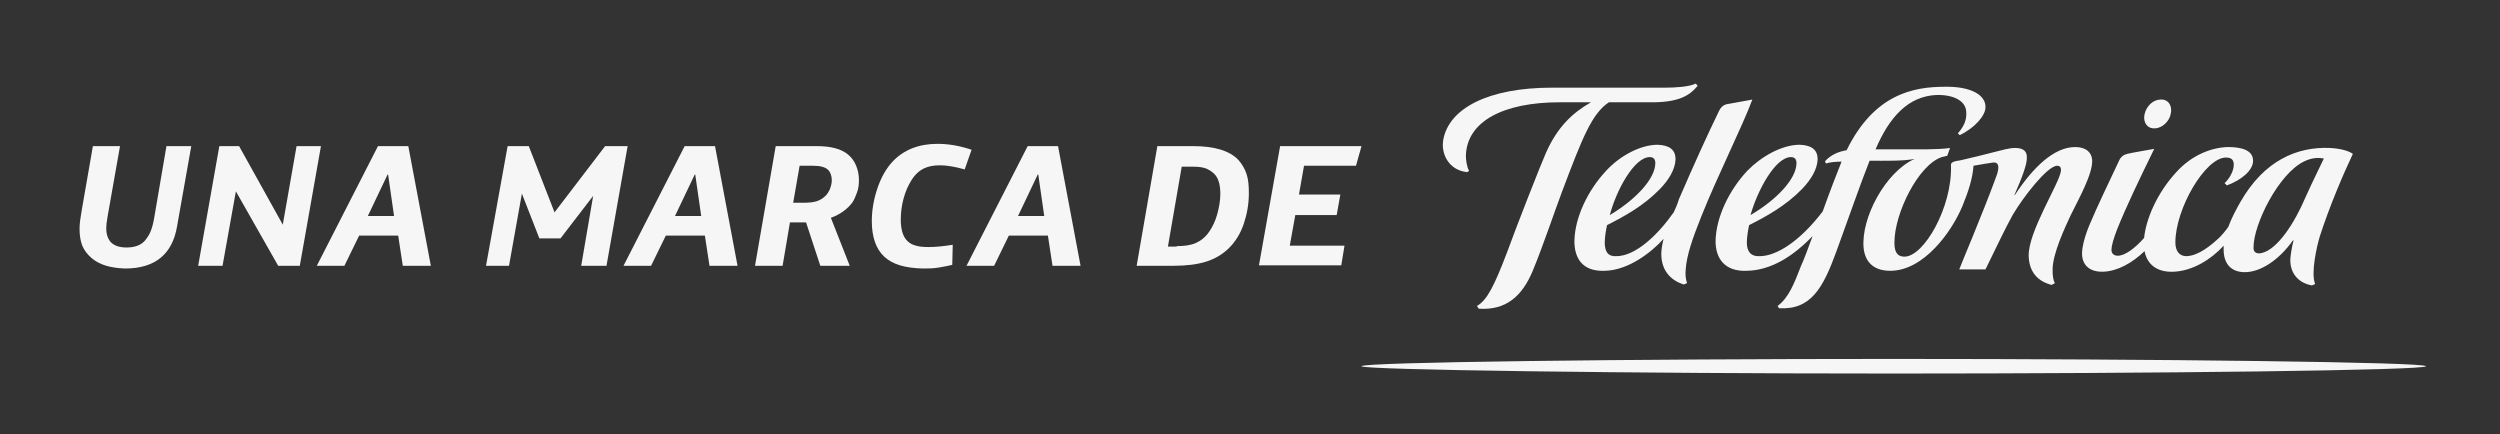 <svg width="213" height="37" viewBox="0 0 213 37" fill="none" xmlns="http://www.w3.org/2000/svg">
<rect x="0" y="0" width="213" height="37" fill="#333333" stroke="none"/>
<path d="M7.796 21.982C7.443 21.671 7.169 21.321 7.012 20.932C6.856 20.543 6.777 20.037 6.777 19.492C6.777 19.064 6.856 18.52 6.973 17.858L7.914 12.45H10.225L9.167 18.442C9.089 18.87 9.05 19.22 9.05 19.453C9.05 19.92 9.167 20.27 9.363 20.543C9.637 20.893 10.107 21.087 10.773 21.087C11.479 21.087 12.027 20.893 12.38 20.465C12.536 20.27 12.693 20.037 12.81 19.765C12.928 19.492 13.046 19.103 13.124 18.636L14.182 12.45H16.297L15.083 19.298C14.887 20.465 14.417 21.36 13.712 21.943C12.967 22.566 11.949 22.877 10.656 22.877C9.441 22.838 8.462 22.566 7.796 21.982Z" fill="#F6F6F6"/>
<path d="M18.687 12.45H20.371L24.093 19.142L25.268 12.45H27.345L25.543 22.644H23.701L20.097 16.302L18.961 22.644H16.885L18.687 12.45Z" fill="#F6F6F6"/>
<path d="M32.203 12.45H34.788L36.708 22.644H34.318L33.926 20.076H30.596L29.343 22.644H26.992L32.203 12.45ZM33.574 18.403L33.065 14.862H33.025L31.341 18.403H33.574Z" fill="#F6F6F6"/>
<path d="M43.25 12.45H45.052L47.246 18.091L51.556 12.45H53.475L51.673 22.644H49.519L50.537 16.691L47.756 20.309H45.953L44.465 16.496L43.368 22.644H41.409L43.25 12.45Z" fill="#F6F6F6"/>
<path d="M58.333 12.45H60.919L62.838 22.644H60.449L60.057 20.076H56.727L55.473 22.644H53.123L58.333 12.45ZM59.743 18.403L59.234 14.862H59.195L57.51 18.403H59.743Z" fill="#F6F6F6"/>
<path d="M66.09 12.45H69.577C70.791 12.45 71.692 12.684 72.28 13.189C72.554 13.423 72.789 13.734 72.946 14.123C73.102 14.512 73.181 14.901 73.181 15.329C73.181 15.718 73.142 16.068 73.024 16.38C72.907 16.691 72.789 17.002 72.632 17.236C72.436 17.508 72.201 17.741 71.888 17.975C71.575 18.208 71.222 18.403 70.791 18.558L72.397 22.644H69.89L68.676 18.947H67.304L66.678 22.644H64.327L66.09 12.45ZM68.48 17.274C68.911 17.274 69.263 17.236 69.537 17.158C69.812 17.08 70.086 16.924 70.282 16.73C70.478 16.574 70.595 16.341 70.713 16.107C70.791 15.874 70.869 15.64 70.869 15.368C70.869 14.979 70.752 14.668 70.556 14.473C70.321 14.24 69.89 14.123 69.302 14.123H68.127L67.579 17.274H68.48Z" fill="#F6F6F6"/>
<path d="M75.335 21.865C74.63 21.204 74.278 20.192 74.278 18.831C74.278 17.936 74.434 17.002 74.748 16.068C75.061 15.135 75.492 14.356 76.08 13.734C77.02 12.761 78.274 12.255 79.88 12.255C80.781 12.255 81.76 12.411 82.779 12.761L82.191 14.434C81.368 14.201 80.663 14.084 80.076 14.084C79.566 14.084 79.096 14.162 78.704 14.356C78.313 14.551 77.96 14.862 77.647 15.368C77.373 15.796 77.138 16.341 76.981 16.924C76.824 17.508 76.746 18.13 76.746 18.714C76.746 19.453 76.902 20.037 77.177 20.387C77.373 20.62 77.608 20.815 77.921 20.893C78.234 21.009 78.626 21.048 79.096 21.048C79.762 21.048 80.468 20.971 81.173 20.854L81.133 22.566C80.82 22.643 80.428 22.721 79.958 22.799C79.488 22.877 79.057 22.877 78.626 22.877C77.098 22.838 76.041 22.527 75.335 21.865Z" fill="#F6F6F6"/>
<path d="M87.558 12.45H90.144L92.064 22.644H89.674L89.282 20.076H85.952L84.699 22.644H82.348L87.558 12.45ZM88.969 18.403L88.46 14.862H88.42L86.736 18.403H88.969Z" fill="#F6F6F6"/>
<path d="M98.606 12.45H101.662C103.464 12.45 104.757 12.839 105.501 13.617C105.814 13.967 106.05 14.357 106.206 14.823C106.363 15.29 106.402 15.835 106.402 16.457C106.402 17.391 106.245 18.247 105.971 19.064C105.697 19.881 105.266 20.581 104.718 21.126C104.169 21.671 103.503 22.06 102.759 22.293C102.014 22.527 101.074 22.644 100.016 22.644H96.843L98.606 12.45ZM100.251 20.971C100.917 20.971 101.466 20.893 101.897 20.698C102.328 20.504 102.72 20.192 103.033 19.726C103.307 19.337 103.542 18.831 103.699 18.286C103.856 17.702 103.973 17.119 103.973 16.535C103.973 15.757 103.816 15.174 103.464 14.823C103.268 14.629 103.033 14.473 102.759 14.357C102.445 14.24 102.093 14.201 101.623 14.201H100.682L99.507 21.009H100.251V20.971Z" fill="#F6F6F6"/>
<path d="M109.066 12.45H116L115.53 14.123H111.103L110.672 16.574H114.198L113.885 18.325H110.359L109.889 20.932H114.551L114.276 22.605H107.264L109.066 12.45Z" fill="#F6F6F6"/>
<path d="M142.601 18.091C141.229 20.037 139.349 21.826 137.704 21.826C136.998 21.865 136.724 21.437 136.724 20.659C136.724 20.192 136.842 19.531 136.92 19.181C138.448 18.403 140.015 17.547 141.425 16.107C142.209 15.29 142.718 14.434 142.757 13.578C142.757 12.761 142.248 12.372 141.229 12.333C139.741 12.333 137.978 13.306 136.842 14.551C135.314 16.185 134.178 18.48 134.139 20.543C134.139 21.982 134.805 23.149 136.724 23.072C138.761 23.033 140.72 21.476 141.739 20.348C141.621 20.815 141.543 21.282 141.543 21.632C141.543 22.916 142.209 23.85 143.462 24.239L143.737 24.122C143.619 23.772 143.58 23.422 143.619 22.994C143.697 21.749 144.207 20.309 144.951 18.442C146.361 14.901 148.399 10.894 149.3 8.482L147.145 8.871C146.792 8.948 146.597 9.182 146.479 9.415C145.421 11.594 144.363 13.928 143.032 17.002C142.914 17.43 142.757 17.741 142.601 18.091ZM140.563 13.384C140.916 13.384 141.034 13.617 141.034 13.89C141.034 15.251 139.31 17.041 137.155 18.325C137.704 16.224 139.231 13.384 140.563 13.384Z" fill="#F6F6F6"/>
<path d="M177.389 21.593C177.389 22.566 178.016 23.188 179.191 23.149C180.406 23.11 181.659 22.41 182.717 21.398C182.913 22.449 183.696 23.227 185.224 23.149C186.83 23.072 188.397 22.099 189.455 20.932C189.455 21.048 189.455 21.165 189.455 21.282C189.455 22.371 190.004 23.188 191.257 23.188C192.589 23.188 194.156 22.177 195.371 20.465L195.41 20.504C195.292 20.893 195.175 21.593 195.136 22.06C195.097 23.344 195.88 24.122 196.977 24.317L197.251 24.2C196.859 23.266 197.408 20.932 197.643 20.154C198.466 17.586 199.719 14.668 200.464 13.111C200.111 12.839 199.328 12.645 198.505 12.606C195.723 12.489 192.903 13.656 190.866 17.235C190.513 17.858 190.121 18.597 189.847 19.337C189.573 19.726 189.259 20.076 189.142 20.192C188.397 20.893 187.34 21.788 186.282 21.826C185.694 21.826 185.342 21.398 185.342 20.659C185.342 17.78 187.888 13.423 189.651 13.423C190.121 13.423 190.317 13.617 190.317 14.045C190.317 14.512 190.004 15.174 189.534 15.601L189.729 15.796C190.905 15.368 191.962 14.551 191.962 13.695C191.962 12.722 190.826 12.528 189.808 12.528C188.437 12.567 186.752 13.189 185.42 14.668C183.735 16.496 182.834 18.714 182.678 20.27C181.894 21.165 181.032 21.788 180.445 21.788C180.131 21.788 179.896 21.632 179.896 21.282C179.896 20.971 180.053 20.387 180.366 19.57C181.111 17.702 182.208 15.407 183.54 12.684C183.54 12.684 181.502 13.034 181.228 13.111C180.915 13.189 180.68 13.384 180.562 13.656C179.7 15.485 178.682 17.586 178.016 19.181C177.624 20.115 177.389 21.048 177.389 21.593ZM196.35 13.734C197.016 13.423 197.525 13.423 197.996 13.501C197.839 13.851 197.055 15.407 196.428 16.808C195.488 19.025 194.039 21.243 192.707 21.554C192.237 21.671 191.962 21.476 192.002 21.048C192.002 19.103 194.156 14.745 196.35 13.734Z" fill="#F6F6F6"/>
<path d="M148.869 14.551C147.341 16.185 146.205 18.48 146.166 20.543C146.166 21.982 146.91 23.149 148.83 23.072C150.906 23.032 152.786 21.826 154.432 20.115C154.04 21.204 153.687 22.138 153.452 22.643C152.865 24.161 152.395 25.367 151.454 26.067L151.572 26.262C154.314 26.417 155.333 24.511 156.469 21.398C157.605 18.286 158.545 15.562 159.29 13.695C160.504 13.695 162.189 13.734 163.129 13.539C160.661 14.629 158.545 18.558 158.78 21.126C158.898 22.254 159.564 23.072 161.053 23.072C163.912 23.072 166.302 19.726 167.203 17.547C167.712 16.302 168.065 15.212 168.143 14.123C168.809 14.006 169.475 13.889 169.789 13.851C170.416 13.773 170.298 14.434 170.102 14.979C168.927 18.208 166.929 22.877 166.929 22.955H169.162C170.141 20.971 170.729 19.687 171.473 18.325C172.414 16.73 174.451 14.123 175.273 14.123C175.548 14.123 175.626 14.318 175.587 14.59C175.43 15.679 172.766 19.803 172.845 21.826C172.884 23.149 173.589 23.966 174.803 24.278L175.078 24.122C174.921 23.85 174.882 23.46 174.882 23.032C174.842 21.671 175.979 19.297 176.41 18.364C177.115 16.924 178.329 14.784 178.251 13.617C178.212 13.034 177.781 12.528 176.801 12.528C174.999 12.528 173.197 14.279 171.669 16.613H171.63C172.218 15.251 172.727 14.006 172.688 13.384C172.688 12.839 172.335 12.606 171.669 12.606C171.199 12.606 170.533 12.8 169.906 12.956C169.005 13.189 168.065 13.423 167.046 13.656C166.42 13.734 166.185 13.851 166.224 14.084C166.341 17.663 163.912 21.865 162.267 21.865C161.562 21.865 161.405 21.36 161.405 20.659C161.405 18.169 163.442 14.045 165.44 13.384C165.597 13.345 165.793 13.306 165.91 13.267L166.145 12.606C165.714 12.683 164.696 12.722 164.187 12.722C163.638 12.722 159.799 12.722 159.799 12.722C160.974 9.96 162.58 8.209 164.97 8.092C166.459 8.054 167.438 8.598 167.517 9.454C167.595 10.155 167.36 10.738 166.811 11.361L166.968 11.516C168.261 10.894 169.162 9.843 169.162 9.143C169.201 8.054 167.83 7.353 165.714 7.392C163.011 7.392 159.681 8.015 157.331 12.8C156.626 12.917 155.999 13.189 155.49 13.734L155.568 13.928C155.96 13.812 156.391 13.773 156.9 13.773C156.586 14.551 155.92 16.263 155.294 18.014C153.335 20.581 151.337 21.826 149.927 21.826C149.143 21.865 148.83 21.398 148.83 20.659C148.83 20.192 148.947 19.531 149.025 19.181C150.553 18.403 152.12 17.547 153.531 16.107C154.314 15.29 154.824 14.434 154.863 13.578C154.863 12.761 154.353 12.372 153.335 12.333C151.807 12.333 150.044 13.345 148.869 14.551ZM152.591 13.384C152.943 13.384 153.061 13.617 153.061 13.889C153.061 15.251 151.337 17.041 149.143 18.325C149.731 16.224 151.259 13.384 152.591 13.384Z" fill="#F6F6F6"/>
<path d="M183.579 10.933C184.205 10.933 184.832 10.349 184.95 9.688C185.107 8.987 184.715 8.443 184.088 8.482C183.461 8.482 182.873 9.026 182.717 9.727C182.56 10.427 182.952 10.972 183.579 10.933Z" fill="#F6F6F6"/>
<path d="M161.327 30.58C138.84 30.58 116 30.853 116 31.203C116 31.514 138.84 31.826 161.327 31.826C183.814 31.826 206.693 31.553 206.693 31.203C206.693 30.853 183.853 30.58 161.327 30.58Z" fill="#F6F6F6"/>
<path d="M125.011 14.668L125.167 14.551C124.972 14.24 124.893 13.617 124.893 13.267C124.972 10.349 128.066 8.715 132.885 8.715C132.885 8.715 134.1 8.715 135.549 8.715C133.982 9.61 132.689 10.816 131.71 13.034C131.279 14.006 129.242 19.181 128.38 21.554C127.322 24.317 126.695 25.6 125.833 26.067L125.99 26.301C128.301 26.456 129.673 25.25 130.574 23.11C131.436 21.048 132.533 17.78 133.081 16.341C134.844 11.672 135.627 9.688 137.077 8.715C139.036 8.715 140.955 8.715 140.955 8.715C143.071 8.676 143.972 8.131 144.638 7.314L144.481 7.12C143.933 7.392 142.797 7.47 141.817 7.47H132.219C126.813 7.47 123.483 9.221 122.974 11.867C122.738 13.111 123.444 14.512 125.011 14.668Z" fill="#F6F6F6"/>
</svg>
